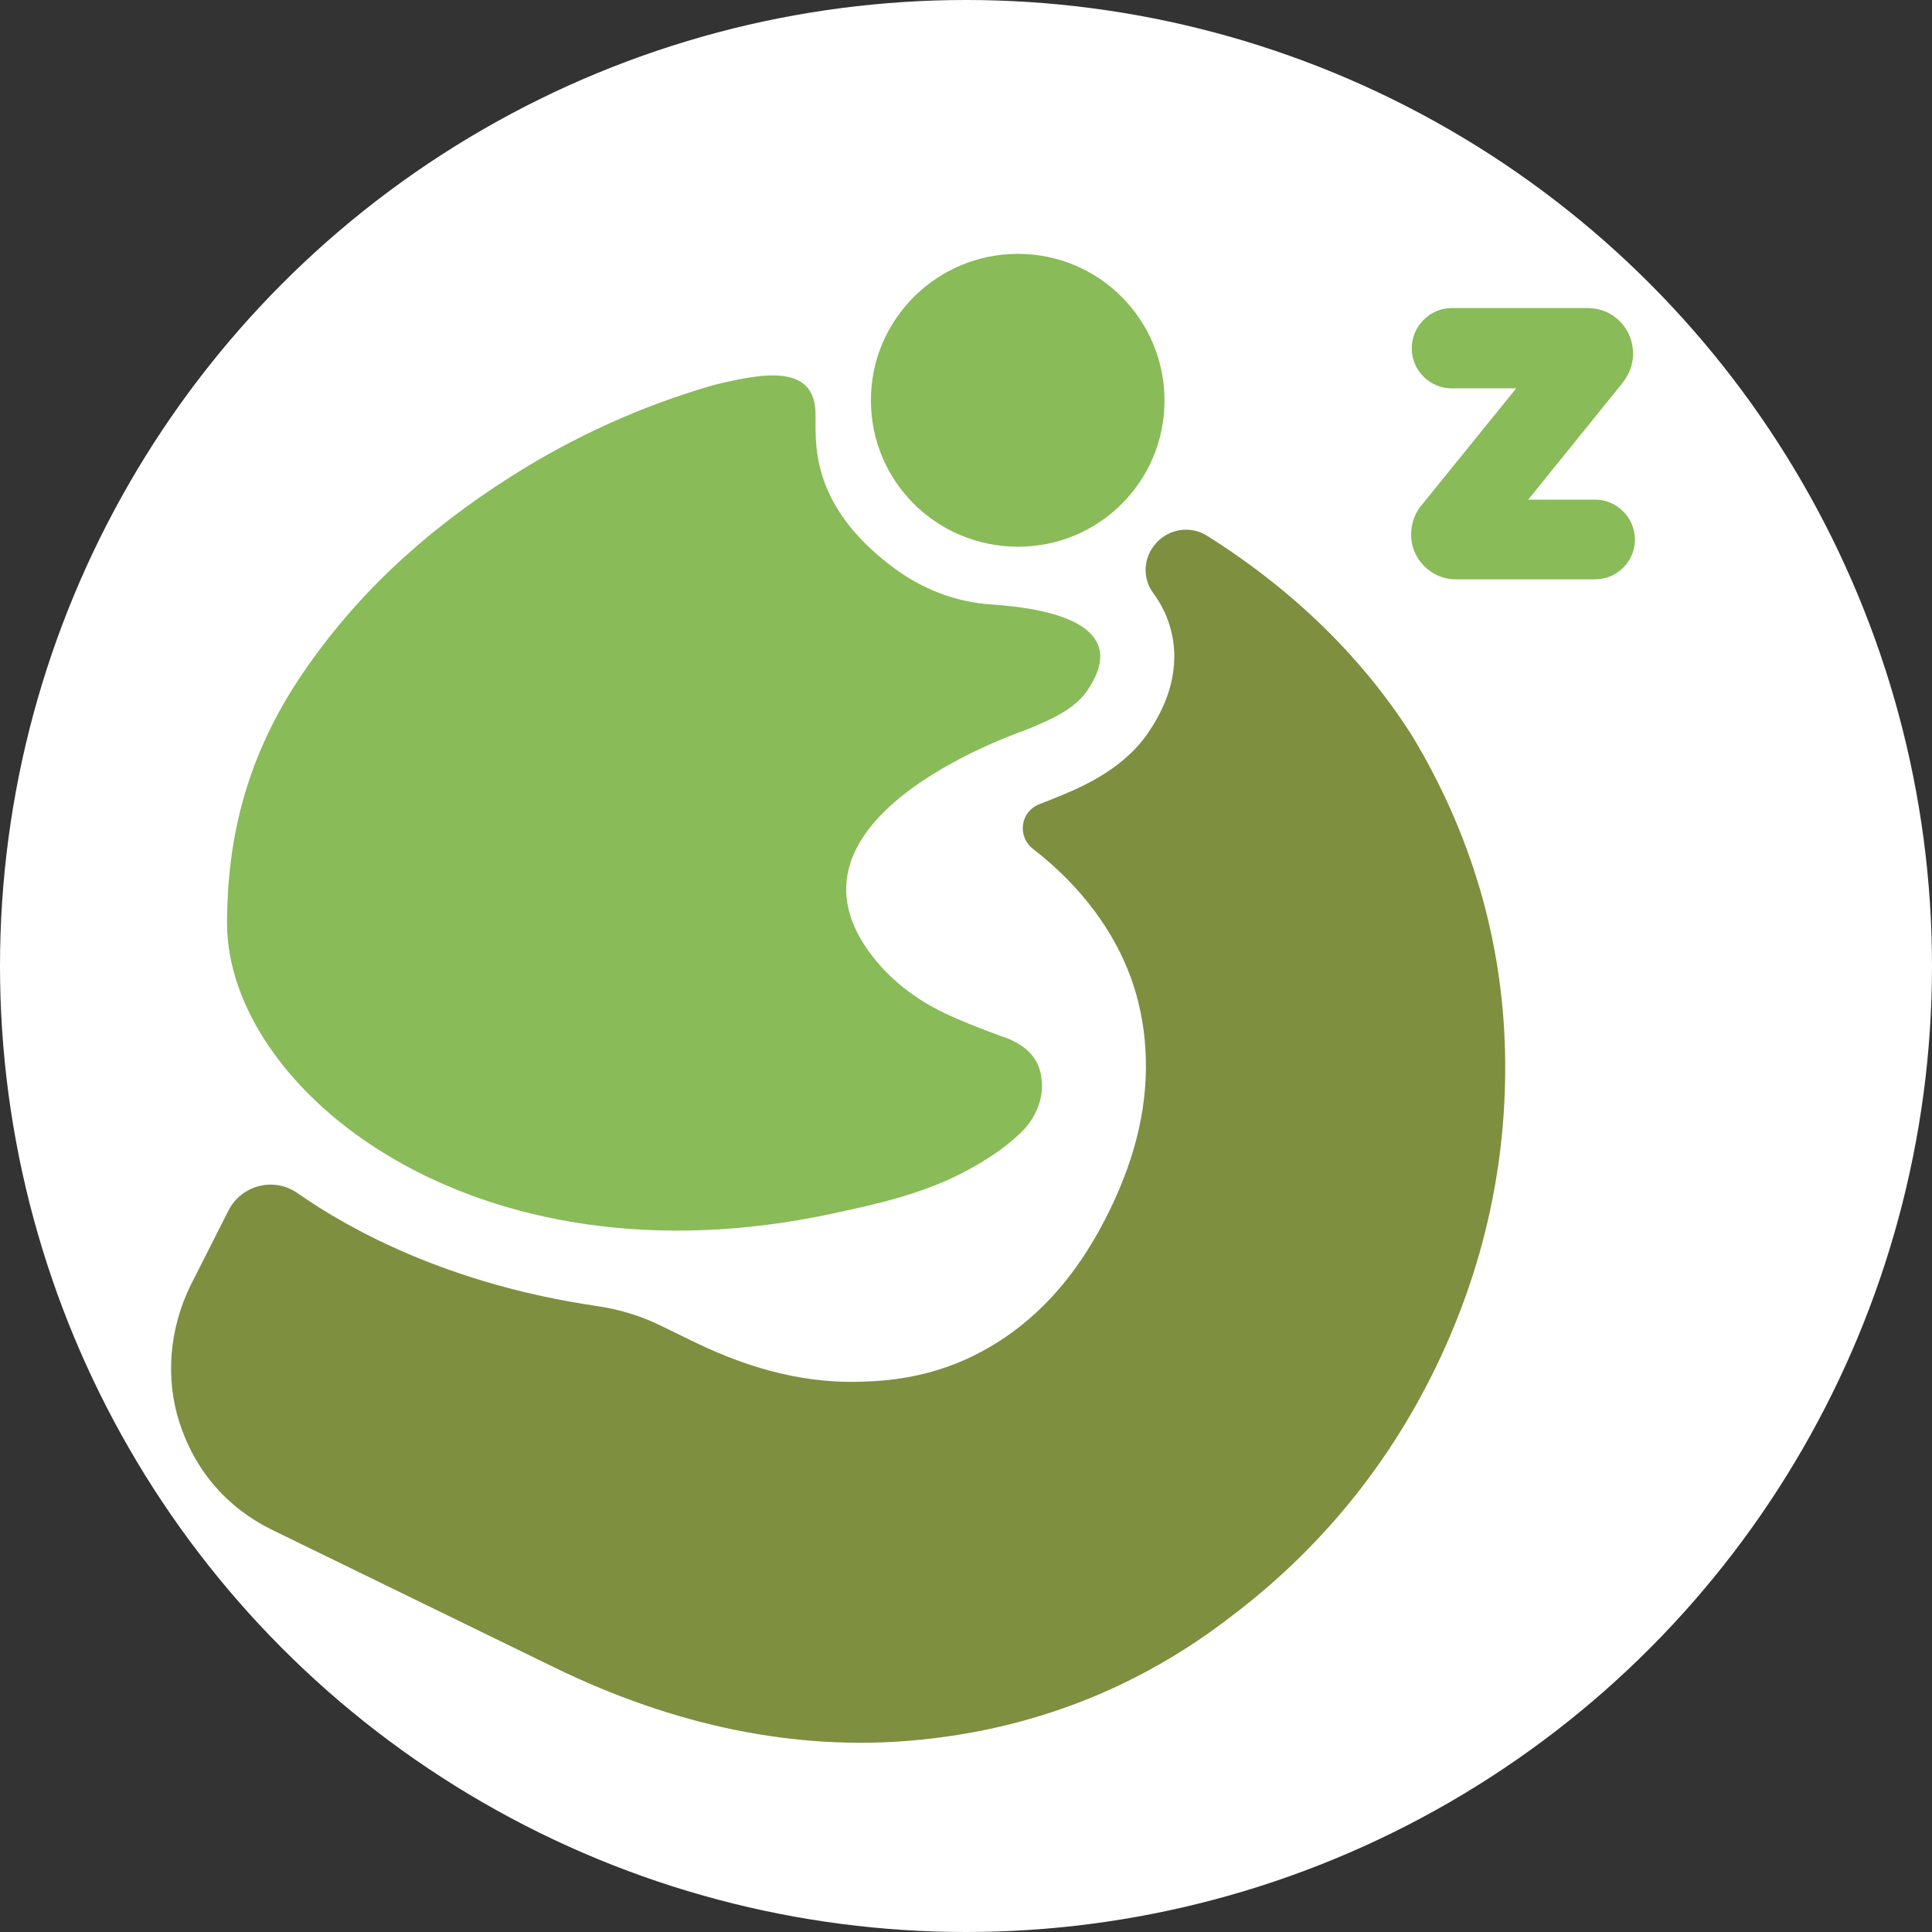<svg xmlns="http://www.w3.org/2000/svg" xmlns:xlink="http://www.w3.org/1999/xlink" id="&#x5716;&#x5C64;_1" x="0px" y="0px" viewBox="0 0 1000 1000" style="enable-background:new 0 0 1000 1000;" xml:space="preserve"><rect x="0" y="0" width="1000" height="1000" fill="#333333" stroke="none"/><style type="text/css">	.st0{fill:#FFFFFF;}	.st1{fill:#89BB59;}	.st2{fill:#7E8F40;}</style><circle class="st0" cx="500" cy="500" r="500"></circle><g>	<g>		<g>			<path class="st1" d="M602.74,207.42c-0.02,41.82-33.89,75.58-75.78,75.56c-42.21-0.02-76.11-33.72-76.18-75.72     c-0.07-41.82,34.07-75.87,76.08-75.87C568.87,131.4,602.76,165.35,602.74,207.42z"></path>		</g>	</g>	<g>		<g>			<path class="st2" d="M308.75,675.97c-76.56-11.2-127.96-39.64-154.8-58.43c-12.15-8.5-29.01-4.17-35.71,9.06l-19.6,38.7     c-10.79,22.08-13.29,47.57-5.77,70.97c8.03,24.97,24.72,44.25,48.14,55.67l145.67,71.01c62.8,30.62,125.51,43.35,186.38,37.86     c61.3-5.52,116.76-27.27,164.86-64.66c44.77-33.95,80.03-76.85,104.78-127.52c25.35-51.89,37.57-107.05,36.31-163.97     c-1.29-57.74-17.36-112.67-47.78-163.28c-0.28-0.46-0.56-0.92-0.85-1.37c-25.86-40.37-61.28-74.77-105.59-102.69     c-8.36-5.27-19.31-3.8-26.04,3.43l-0.25,0.27c-6.64,7.14-7.44,18.04-1.63,25.87c2.12,2.86,4.01,5.98,5.64,9.38     c5.46,11.42,11.56,34.92-8.91,63.98c-13.52,19.2-36.4,28.35-48.69,33.26l-6.95,2.77l-0.24,0.09     c-9.67,3.85-11.25,16.65-3.03,23.03c12.67,9.83,23.43,20.72,32.19,32.61c15.86,21.56,24.36,44.75,25.98,70.87     c1.68,27.32-4.39,54.69-18.54,83.66c-14.15,28.97-31.77,50.4-53.84,65.5c-21.26,14.54-44.74,22.07-71.78,23.02     c-0.23,0.01-0.47,0.02-0.7,0.03c-28.59,1.36-57.66-5.38-88.89-20.6l-17.2-8.39C331.48,680.99,320.26,677.65,308.75,675.97z"></path>		</g>	</g>	<g>		<g>			<path class="st1" d="M521.52,537.47c11.87,4.97,16.76,11.98,17.68,21.69c0.94,9.98-3.27,19.57-10.26,26.53     c-7.01,6.97-15.81,13.26-27.54,19.68c-23.27,12.73-48.59,18.04-70.05,22.68c-187.07,40.42-314.04-64.77-313.83-150.33     c0.11-44.55,10.29-86.62,38.89-128.81c27.04-39.88,62.48-73.39,108.34-102.44c32.77-20.76,67.74-36.52,104.31-47.08     c27.28-6.81,52.45-10.55,53.04,14.38c0.43,13.35-4.53,47.11,41.18,80.65c13.7,10.05,30.68,17.17,49.69,18.44     c43.9,2.93,69.99,15.9,49.28,45.32c-6.62,9.4-20.48,15.3-31.56,19.73c-8.56,3.09-134.13,47.41-78.57,117.75     c10.4,13.17,24.26,23.17,39.58,30.04C506.36,532.28,521.52,537.47,521.52,537.47z"></path>		</g>	</g>	<g>		<g>			<path class="st1" d="M840.13,264.68c-3.98-3.97-9.03-6.07-14.61-6.07h-34.51l48.89-60.51c3.56-4.68,5.37-9.68,5.37-14.87     c0-6.47-2.31-12.26-6.68-16.76c-4.47-4.6-10.33-7.03-16.95-7.03h-70.2c-5.61,0-10.86,2.25-14.8,6.34     c-3.87,4.01-5.92,9.03-5.92,14.53c0,5.52,2.17,10.72,6.08,14.62c3.92,3.93,9.12,6.09,14.63,6.09h33.34     c0,0-49.61,61.26-49.72,61.4c-3.04,4.06-4.66,9.01-4.66,14.3c0,6.23,2.36,11.88,6.81,16.32c4.46,4.46,10.1,6.82,16.33,6.82h71.98     c5.48,0,10.47-2.01,14.45-5.82c4.04-3.89,6.27-9.12,6.27-14.73C846.24,273.82,844.08,268.63,840.13,264.68z"></path>		</g>	</g></g></svg>